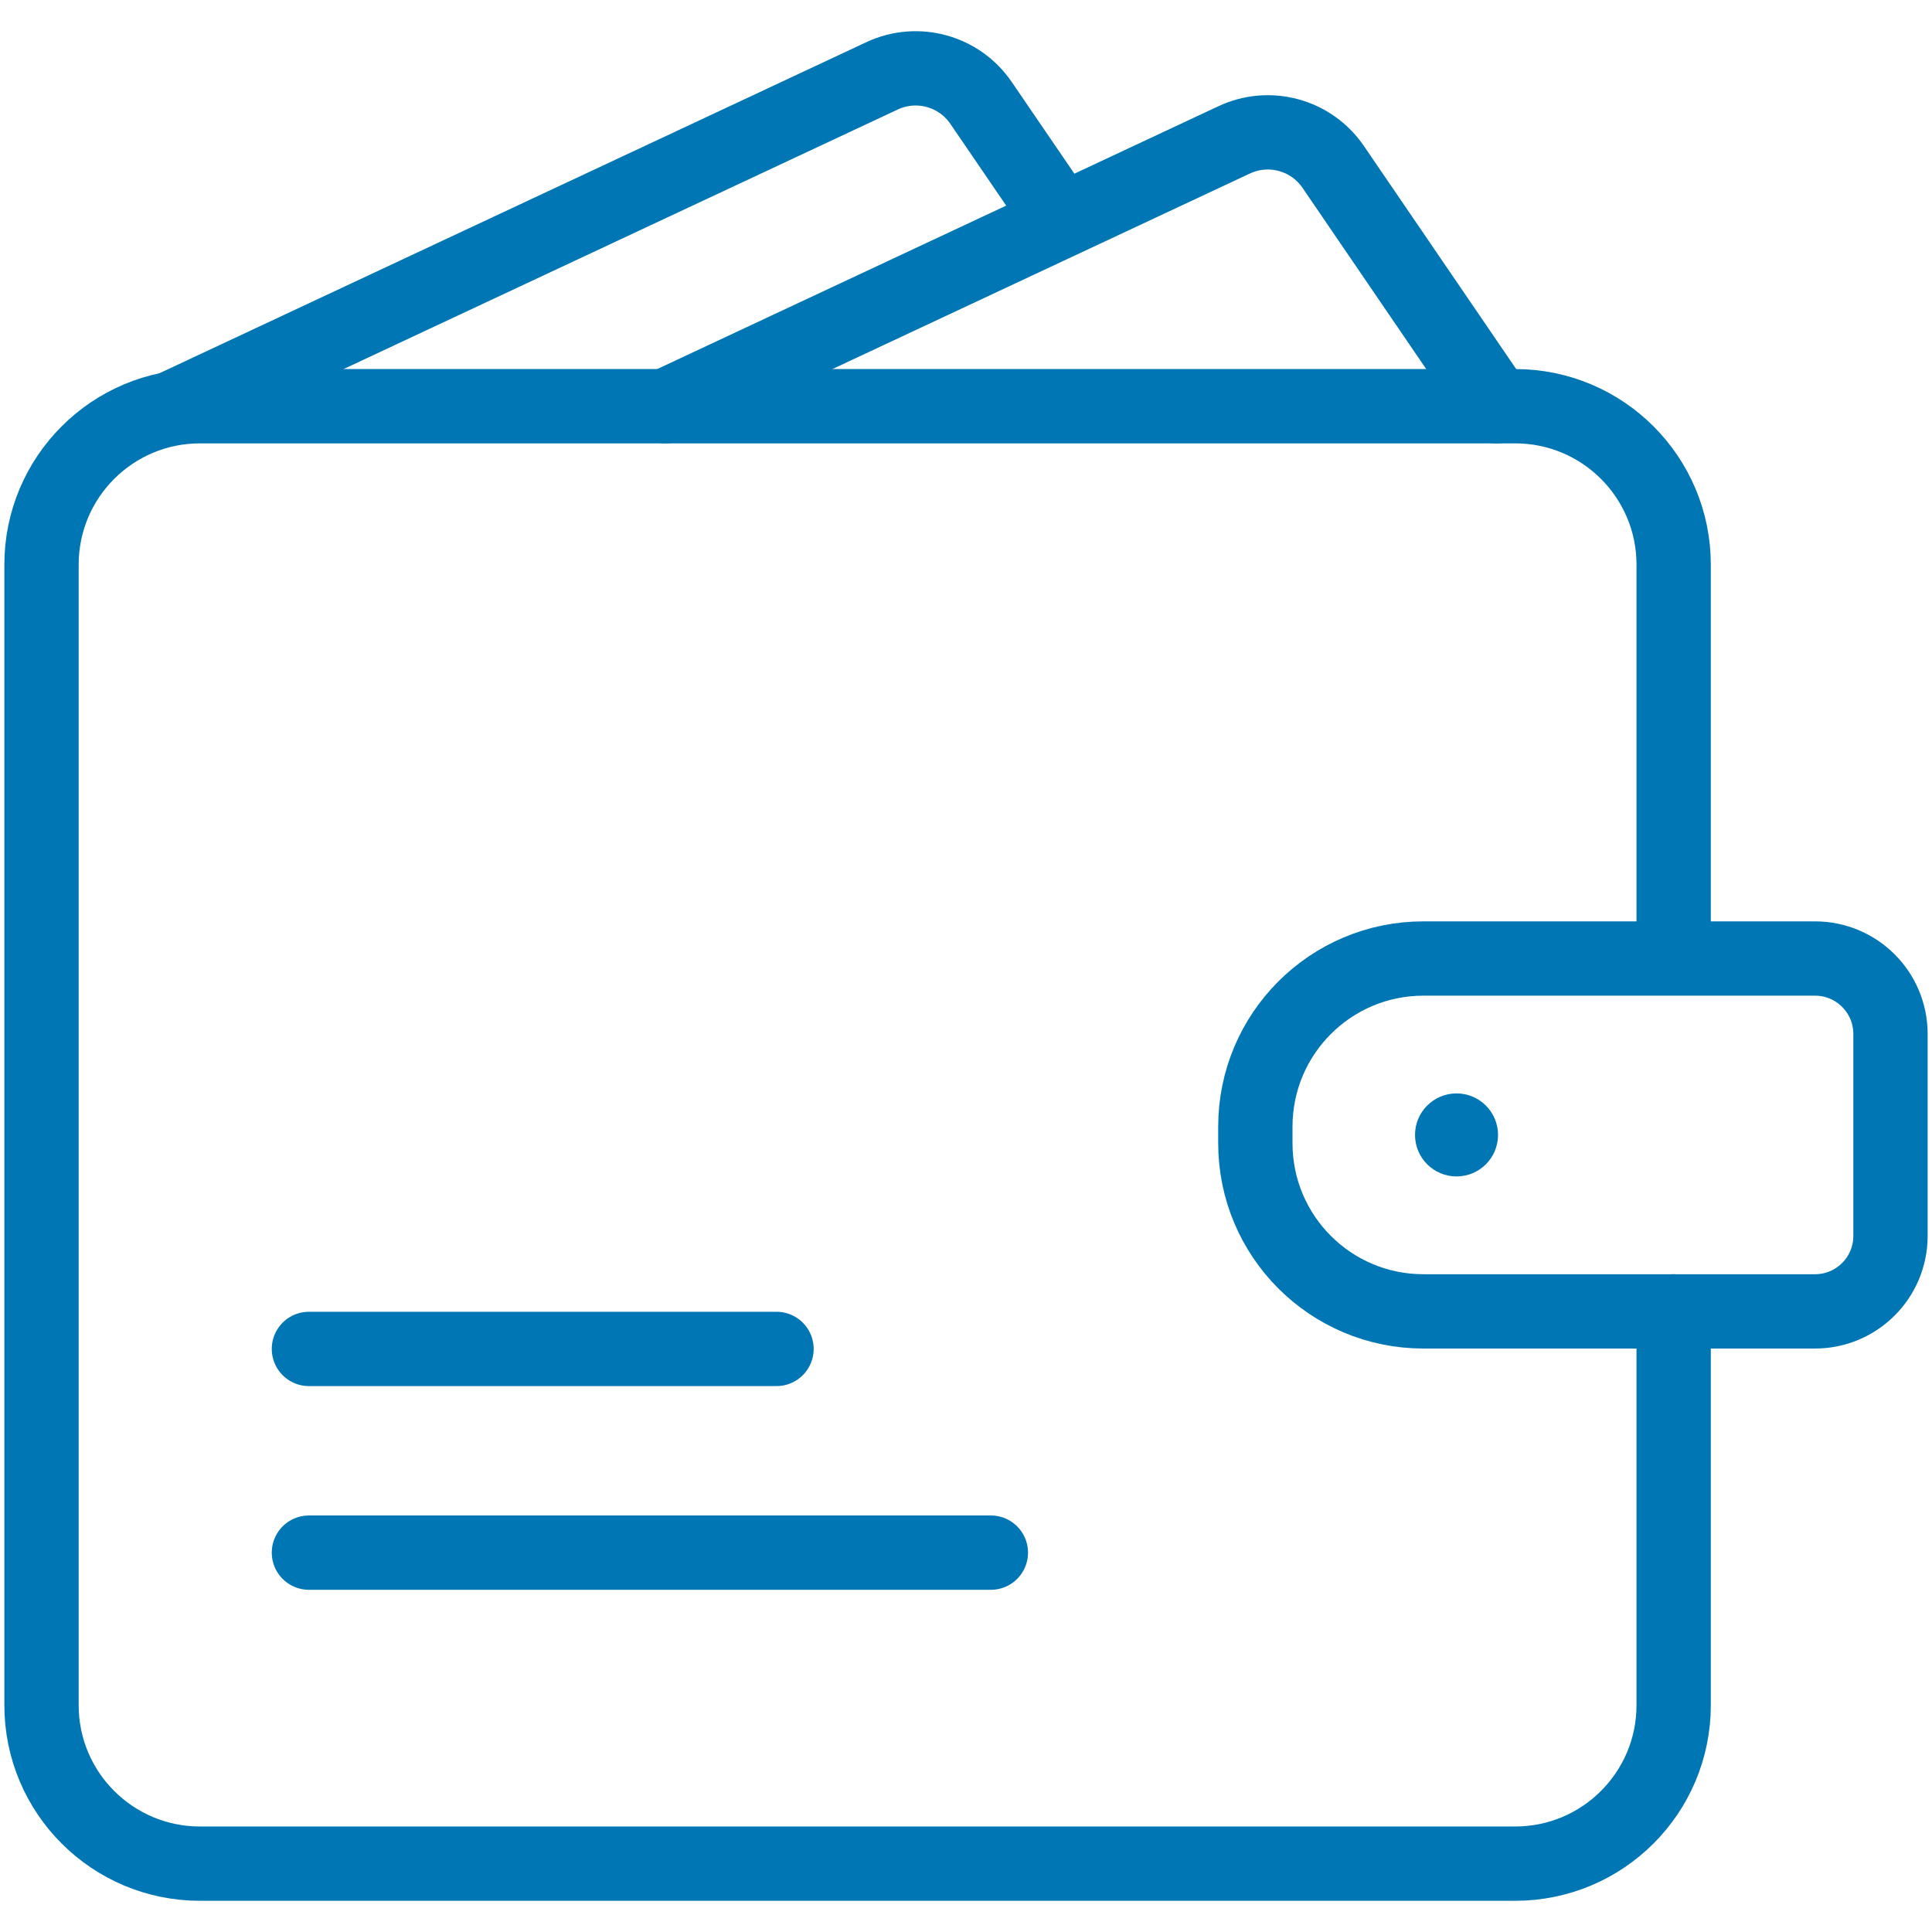 <svg width="39" height="39" viewBox="0 0 39 39" fill="none" xmlns="http://www.w3.org/2000/svg">
<g clip-path="url(#clip0_418_378)">
<path d="M3.566 8.2L17.805 1.531C18.516 1.198 19.362 1.43 19.804 2.078L21.215 4.144" stroke="#0076B5" stroke-width="1.5" stroke-miterlimit="10" stroke-linecap="round" stroke-linejoin="round"/>
<path d="M13.434 8.2L24.914 2.823C25.625 2.49 26.471 2.722 26.913 3.37L30.211 8.201" stroke="#0076B5" stroke-width="1.5" stroke-miterlimit="10" stroke-linecap="round" stroke-linejoin="round"/>
<path d="M33.785 26.472V34.422C33.785 36.188 32.353 37.62 30.587 37.62H4.036C2.27 37.62 0.838 36.188 0.838 34.422V11.398C0.838 9.632 2.27 8.2 4.036 8.2H30.587C32.353 8.2 33.785 9.632 33.785 11.398V19.109" stroke="#0076B5" stroke-width="1.5" stroke-miterlimit="10" stroke-linecap="round" stroke-linejoin="round"/>
<path d="M36.639 26.472H28.734C26.86 26.472 25.341 24.953 25.341 23.078V22.742C25.341 20.868 26.86 19.349 28.734 19.349H36.639C37.48 19.349 38.162 20.031 38.162 20.872V24.948C38.162 25.79 37.48 26.472 36.639 26.472Z" stroke="#0076B5" stroke-width="1.5" stroke-miterlimit="10" stroke-linecap="round" stroke-linejoin="round"/>
<circle cx="29.402" cy="22.91" r="0.838" fill="#0076B5"/>
<path d="M6.236 27.23H15.675" stroke="#0076B5" stroke-width="1.5" stroke-miterlimit="10" stroke-linecap="round" stroke-linejoin="round"/>
<path d="M6.236 31.342H20.002" stroke="#0076B5" stroke-width="1.5" stroke-miterlimit="10" stroke-linecap="round" stroke-linejoin="round"/>
</g>
<defs>
<clipPath id="clip0_418_378">
<rect width="39" height="39" fill="white"/>
</clipPath>
</defs>
</svg>

